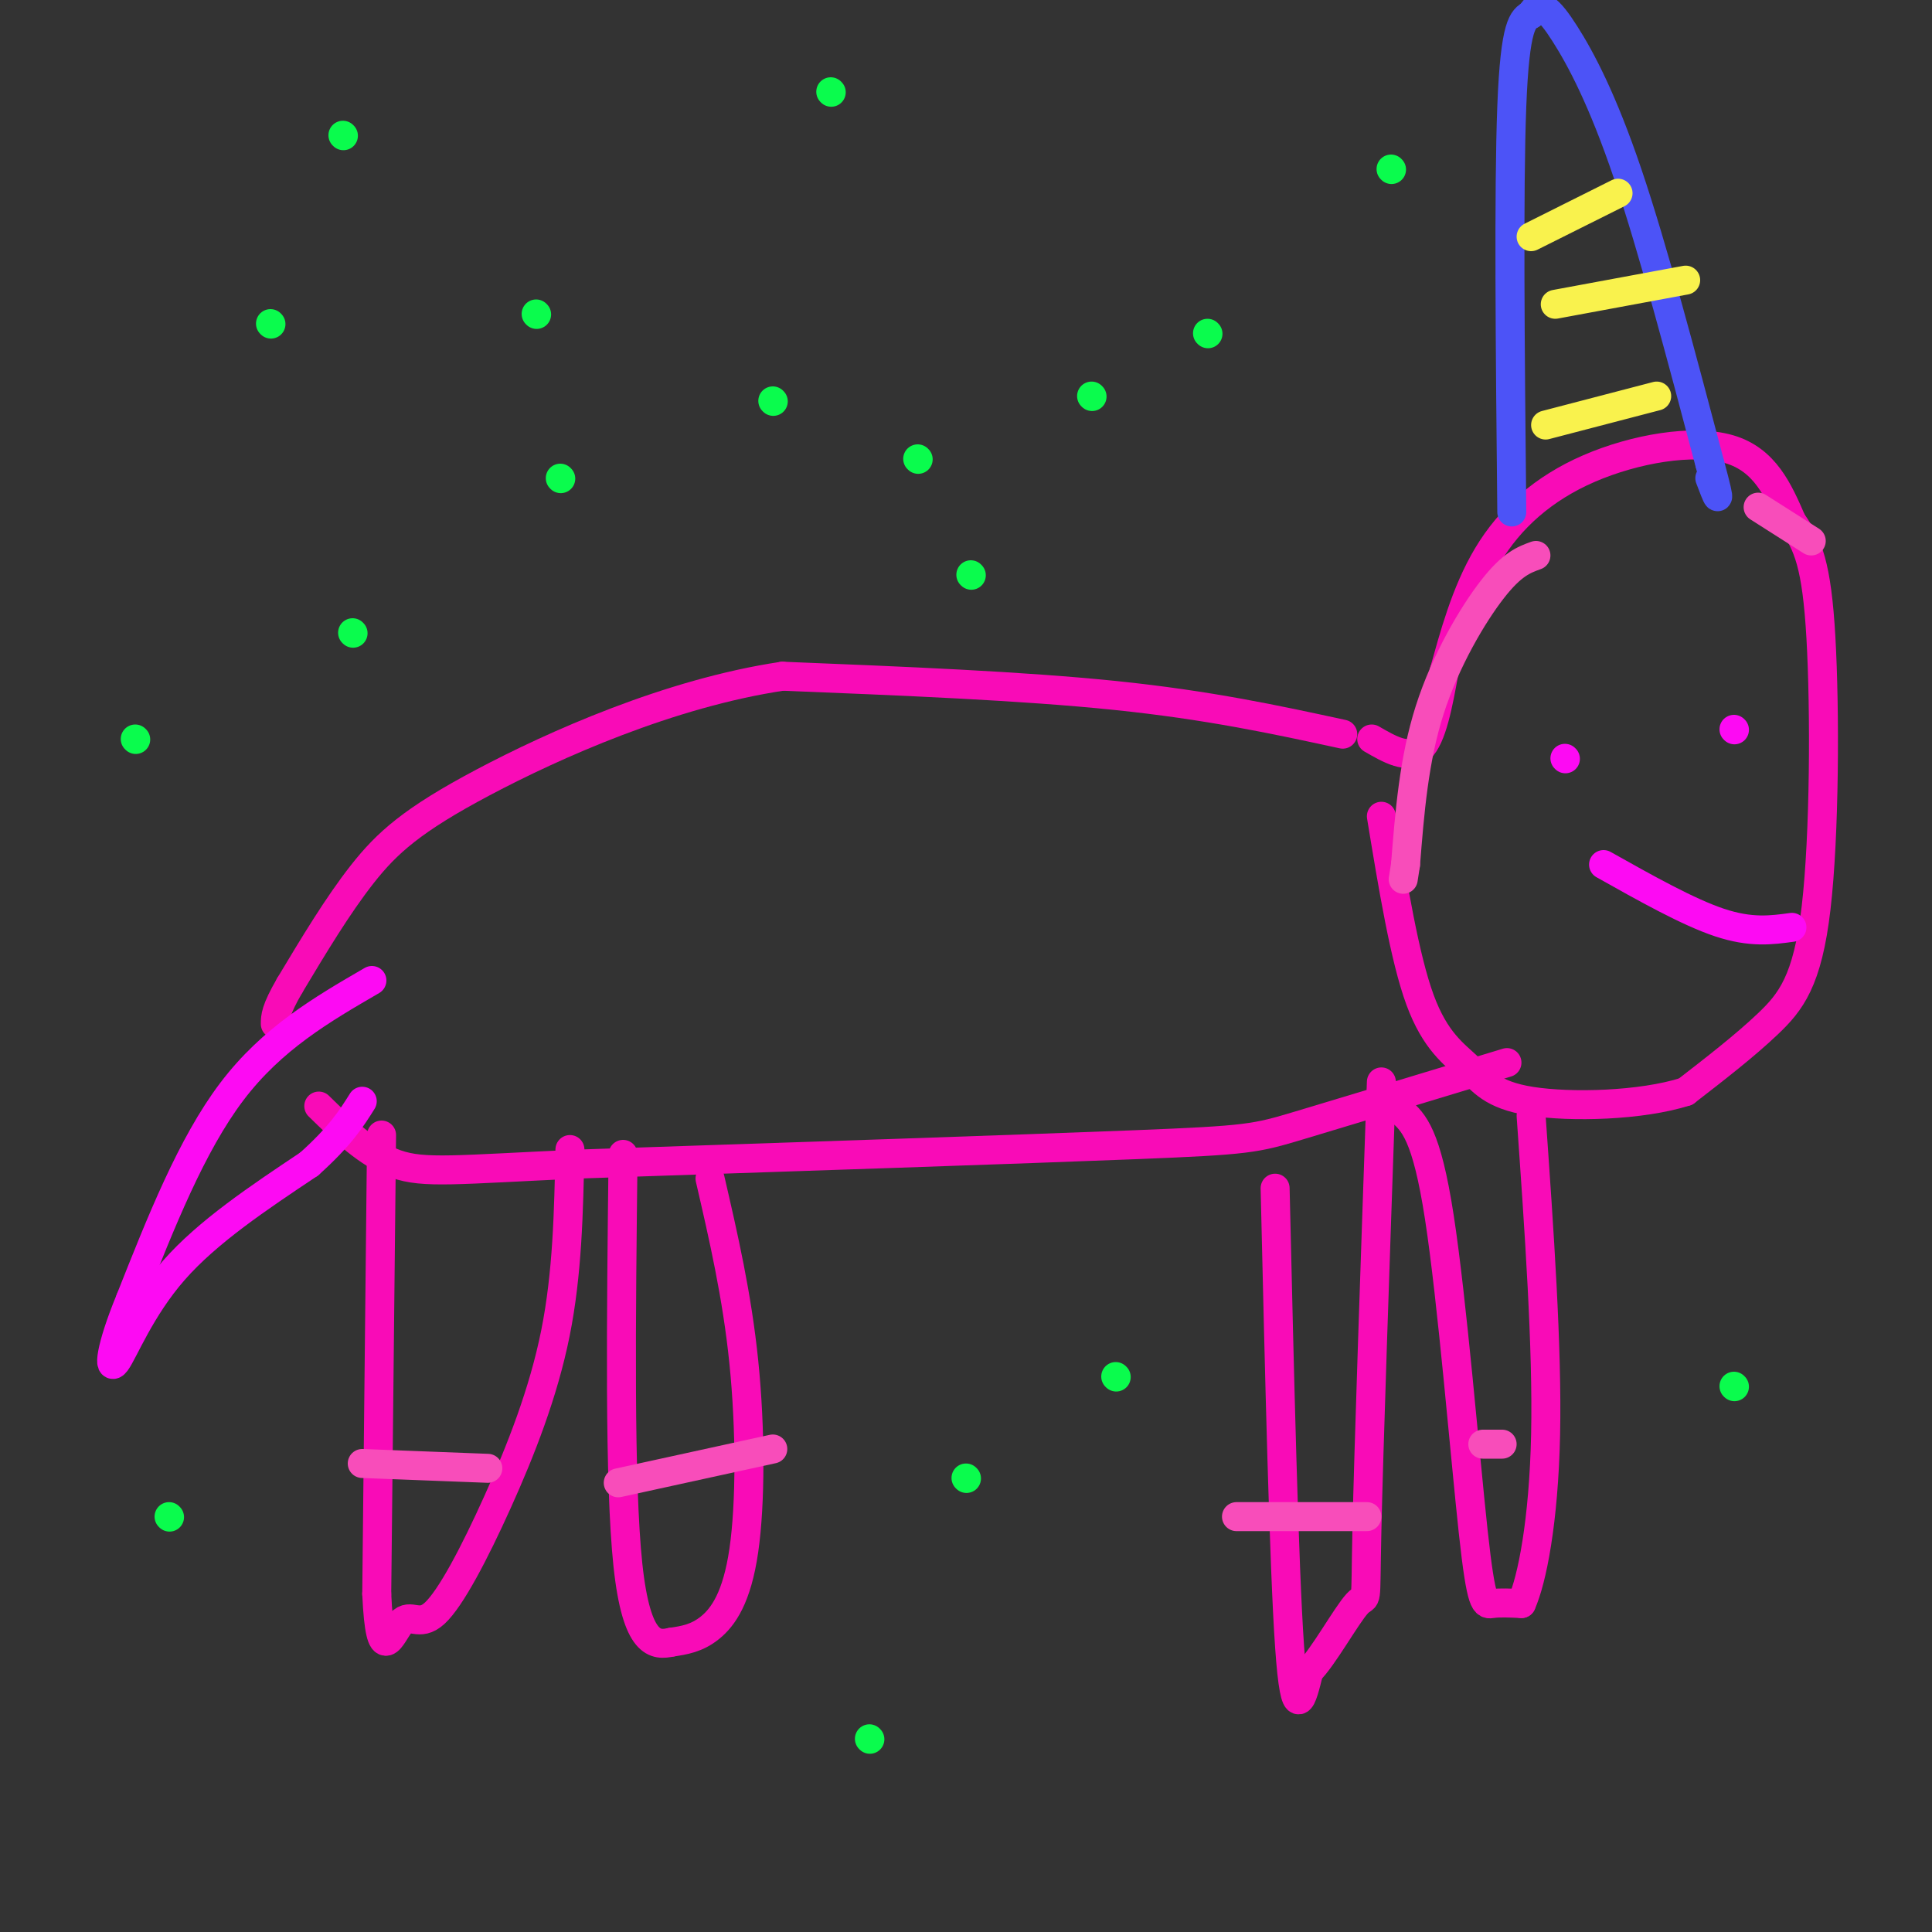 <svg viewBox='0 0 400 400' version='1.1' xmlns='http://www.w3.org/2000/svg' xmlns:xlink='http://www.w3.org/1999/xlink'><rect x="0" y="0" width="400" height="400" fill="#333333" stroke="none"/><g fill='none' stroke='rgb(249,11,183)' stroke-width='6' stroke-linecap='round' stroke-linejoin='round'><path d='M278,152c-13.833,-3.000 -27.667,-6.000 -47,-8c-19.333,-2.000 -44.167,-3.000 -69,-4'/><path d='M162,140c-23.393,3.500 -47.375,14.250 -62,22c-14.625,7.750 -19.893,12.500 -25,19c-5.107,6.500 -10.054,14.750 -15,23'/><path d='M60,204c-3.000,5.167 -3.000,6.583 -3,8'/><path d='M284,153c3.750,2.167 7.500,4.333 10,2c2.500,-2.333 3.750,-9.167 5,-16'/><path d='M299,139c1.960,-6.931 4.360,-16.260 9,-24c4.640,-7.740 11.518,-13.892 21,-18c9.482,-4.108 21.566,-6.174 29,-4c7.434,2.174 10.217,8.587 13,15'/><path d='M371,108c3.325,4.700 5.139,8.951 6,24c0.861,15.049 0.770,40.898 -1,56c-1.770,15.102 -5.220,19.458 -10,24c-4.780,4.542 -10.890,9.271 -17,14'/><path d='M349,226c-9.223,2.941 -23.781,3.293 -32,2c-8.219,-1.293 -10.097,-4.233 -13,-7c-2.903,-2.767 -6.829,-5.362 -10,-14c-3.171,-8.638 -5.585,-23.319 -8,-38'/><path d='M312,220c-16.933,5.133 -33.867,10.267 -43,13c-9.133,2.733 -10.467,3.067 -34,4c-23.533,0.933 -69.267,2.467 -115,4'/><path d='M120,241c-25.622,1.156 -32.178,2.044 -38,0c-5.822,-2.044 -10.911,-7.022 -16,-12'/><path d='M79,235c0.000,0.000 -1.000,95.000 -1,95'/><path d='M78,330c0.715,15.921 3.004,8.222 5,6c1.996,-2.222 3.700,1.033 7,-2c3.300,-3.033 8.196,-12.355 13,-23c4.804,-10.645 9.515,-22.613 12,-35c2.485,-12.387 2.742,-25.194 3,-38'/><path d='M147,244c2.798,12.107 5.595,24.214 7,38c1.405,13.786 1.417,29.250 0,39c-1.417,9.750 -4.262,13.786 -7,16c-2.738,2.214 -5.369,2.607 -8,3'/><path d='M139,340c-3.200,0.689 -7.200,0.911 -9,-16c-1.800,-16.911 -1.400,-50.956 -1,-85'/><path d='M264,246c0.917,39.167 1.833,78.333 3,95c1.167,16.667 2.583,10.833 4,5'/><path d='M271,346c2.798,-2.607 7.792,-11.625 10,-14c2.208,-2.375 1.631,1.893 2,-15c0.369,-16.893 1.685,-54.946 3,-93'/><path d='M290,230c2.673,2.393 5.345,4.786 8,22c2.655,17.214 5.292,49.250 7,65c1.708,15.750 2.488,15.214 4,15c1.512,-0.214 3.756,-0.107 6,0'/><path d='M315,332c2.178,-4.844 4.622,-16.956 5,-35c0.378,-18.044 -1.311,-42.022 -3,-66'/></g>
<g fill='none' stroke='rgb(76,83,247)' stroke-width='6' stroke-linecap='round' stroke-linejoin='round'><path d='M313,106c-0.333,-33.417 -0.667,-66.833 0,-84c0.667,-17.167 2.333,-18.083 4,-19'/><path d='M317,3c1.631,-3.048 3.708,-1.167 7,4c3.292,5.167 7.798,13.619 13,29c5.202,15.381 11.101,37.690 17,60'/><path d='M354,96c2.833,10.500 1.417,6.750 0,3'/></g>
<g fill='none' stroke='rgb(253,10,243)' stroke-width='6' stroke-linecap='round' stroke-linejoin='round'><path d='M77,203c-10.333,6.000 -20.667,12.000 -29,23c-8.333,11.000 -14.667,27.000 -21,43'/><path d='M27,269c-4.310,10.464 -4.583,15.125 -3,13c1.583,-2.125 5.024,-11.036 12,-19c6.976,-7.964 17.488,-14.982 28,-22'/><path d='M64,241c6.500,-5.833 8.750,-9.417 11,-13'/><path d='M324,157c0.000,0.000 0.100,0.100 0.1,0.1'/><path d='M359,151c0.000,0.000 0.100,0.100 0.1,0.1'/><path d='M371,192c-4.250,0.583 -8.500,1.167 -15,-1c-6.500,-2.167 -15.250,-7.083 -24,-12'/></g>
<g fill='none' stroke='rgb(249,242,77)' stroke-width='6' stroke-linecap='round' stroke-linejoin='round'><path d='M317,49c0.000,0.000 18.000,-9.000 18,-9'/><path d='M322,63c0.000,0.000 27.000,-5.000 27,-5'/><path d='M320,88c0.000,0.000 23.000,-6.000 23,-6'/></g>
<g fill='none' stroke='rgb(248,77,186)' stroke-width='6' stroke-linecap='round' stroke-linejoin='round'><path d='M318,115c-2.467,0.889 -4.933,1.778 -9,7c-4.067,5.222 -9.733,14.778 -13,25c-3.267,10.222 -4.133,21.111 -5,32'/><path d='M291,179c-0.833,5.333 -0.417,2.667 0,0'/><path d='M364,105c0.000,0.000 11.000,7.000 11,7'/><path d='M75,303c0.000,0.000 26.000,1.000 26,1'/><path d='M128,307c0.000,0.000 32.000,-7.000 32,-7'/><path d='M256,314c0.000,0.000 27.000,0.000 27,0'/><path d='M307,299c0.000,0.000 4.000,0.000 4,0'/></g>
<g fill='none' stroke='rgb(10,252,77)' stroke-width='6' stroke-linecap='round' stroke-linejoin='round'><path d='M111,65c0.000,0.000 0.100,0.100 0.1,0.1'/><path d='M250,69c0.000,0.000 0.100,0.100 0.1,0.1'/><path d='M35,314c0.000,0.000 0.100,0.100 0.1,0.1'/><path d='M231,285c0.000,0.000 0.100,0.100 0.1,0.1'/><path d='M73,131c0.000,0.000 0.100,0.100 0.1,0.1'/><path d='M226,82c0.000,0.000 0.100,0.100 0.1,0.1'/><path d='M172,19c0.000,0.000 0.100,0.100 0.1,0.1'/><path d='M56,67c0.000,0.000 0.100,0.100 0.1,0.1'/><path d='M190,95c0.000,0.000 0.100,0.100 0.1,0.1'/><path d='M359,287c0.000,0.000 0.100,0.100 0.1,0.1'/><path d='M201,119c0.000,0.000 0.100,0.100 0.1,0.1'/><path d='M160,83c0.000,0.000 0.100,0.100 0.1,0.1'/><path d='M288,35c0.000,0.000 0.100,0.100 0.1,0.1'/><path d='M71,28c0.000,0.000 0.100,0.100 0.1,0.1'/><path d='M200,306c0.000,0.000 0.100,0.100 0.1,0.1'/><path d='M180,360c0.000,0.000 0.100,0.100 0.1,0.1'/><path d='M116,99c0.000,0.000 0.100,0.100 0.1,0.1'/><path d='M28,153c0.000,0.000 0.100,0.100 0.1,0.1'/></g>
</svg>